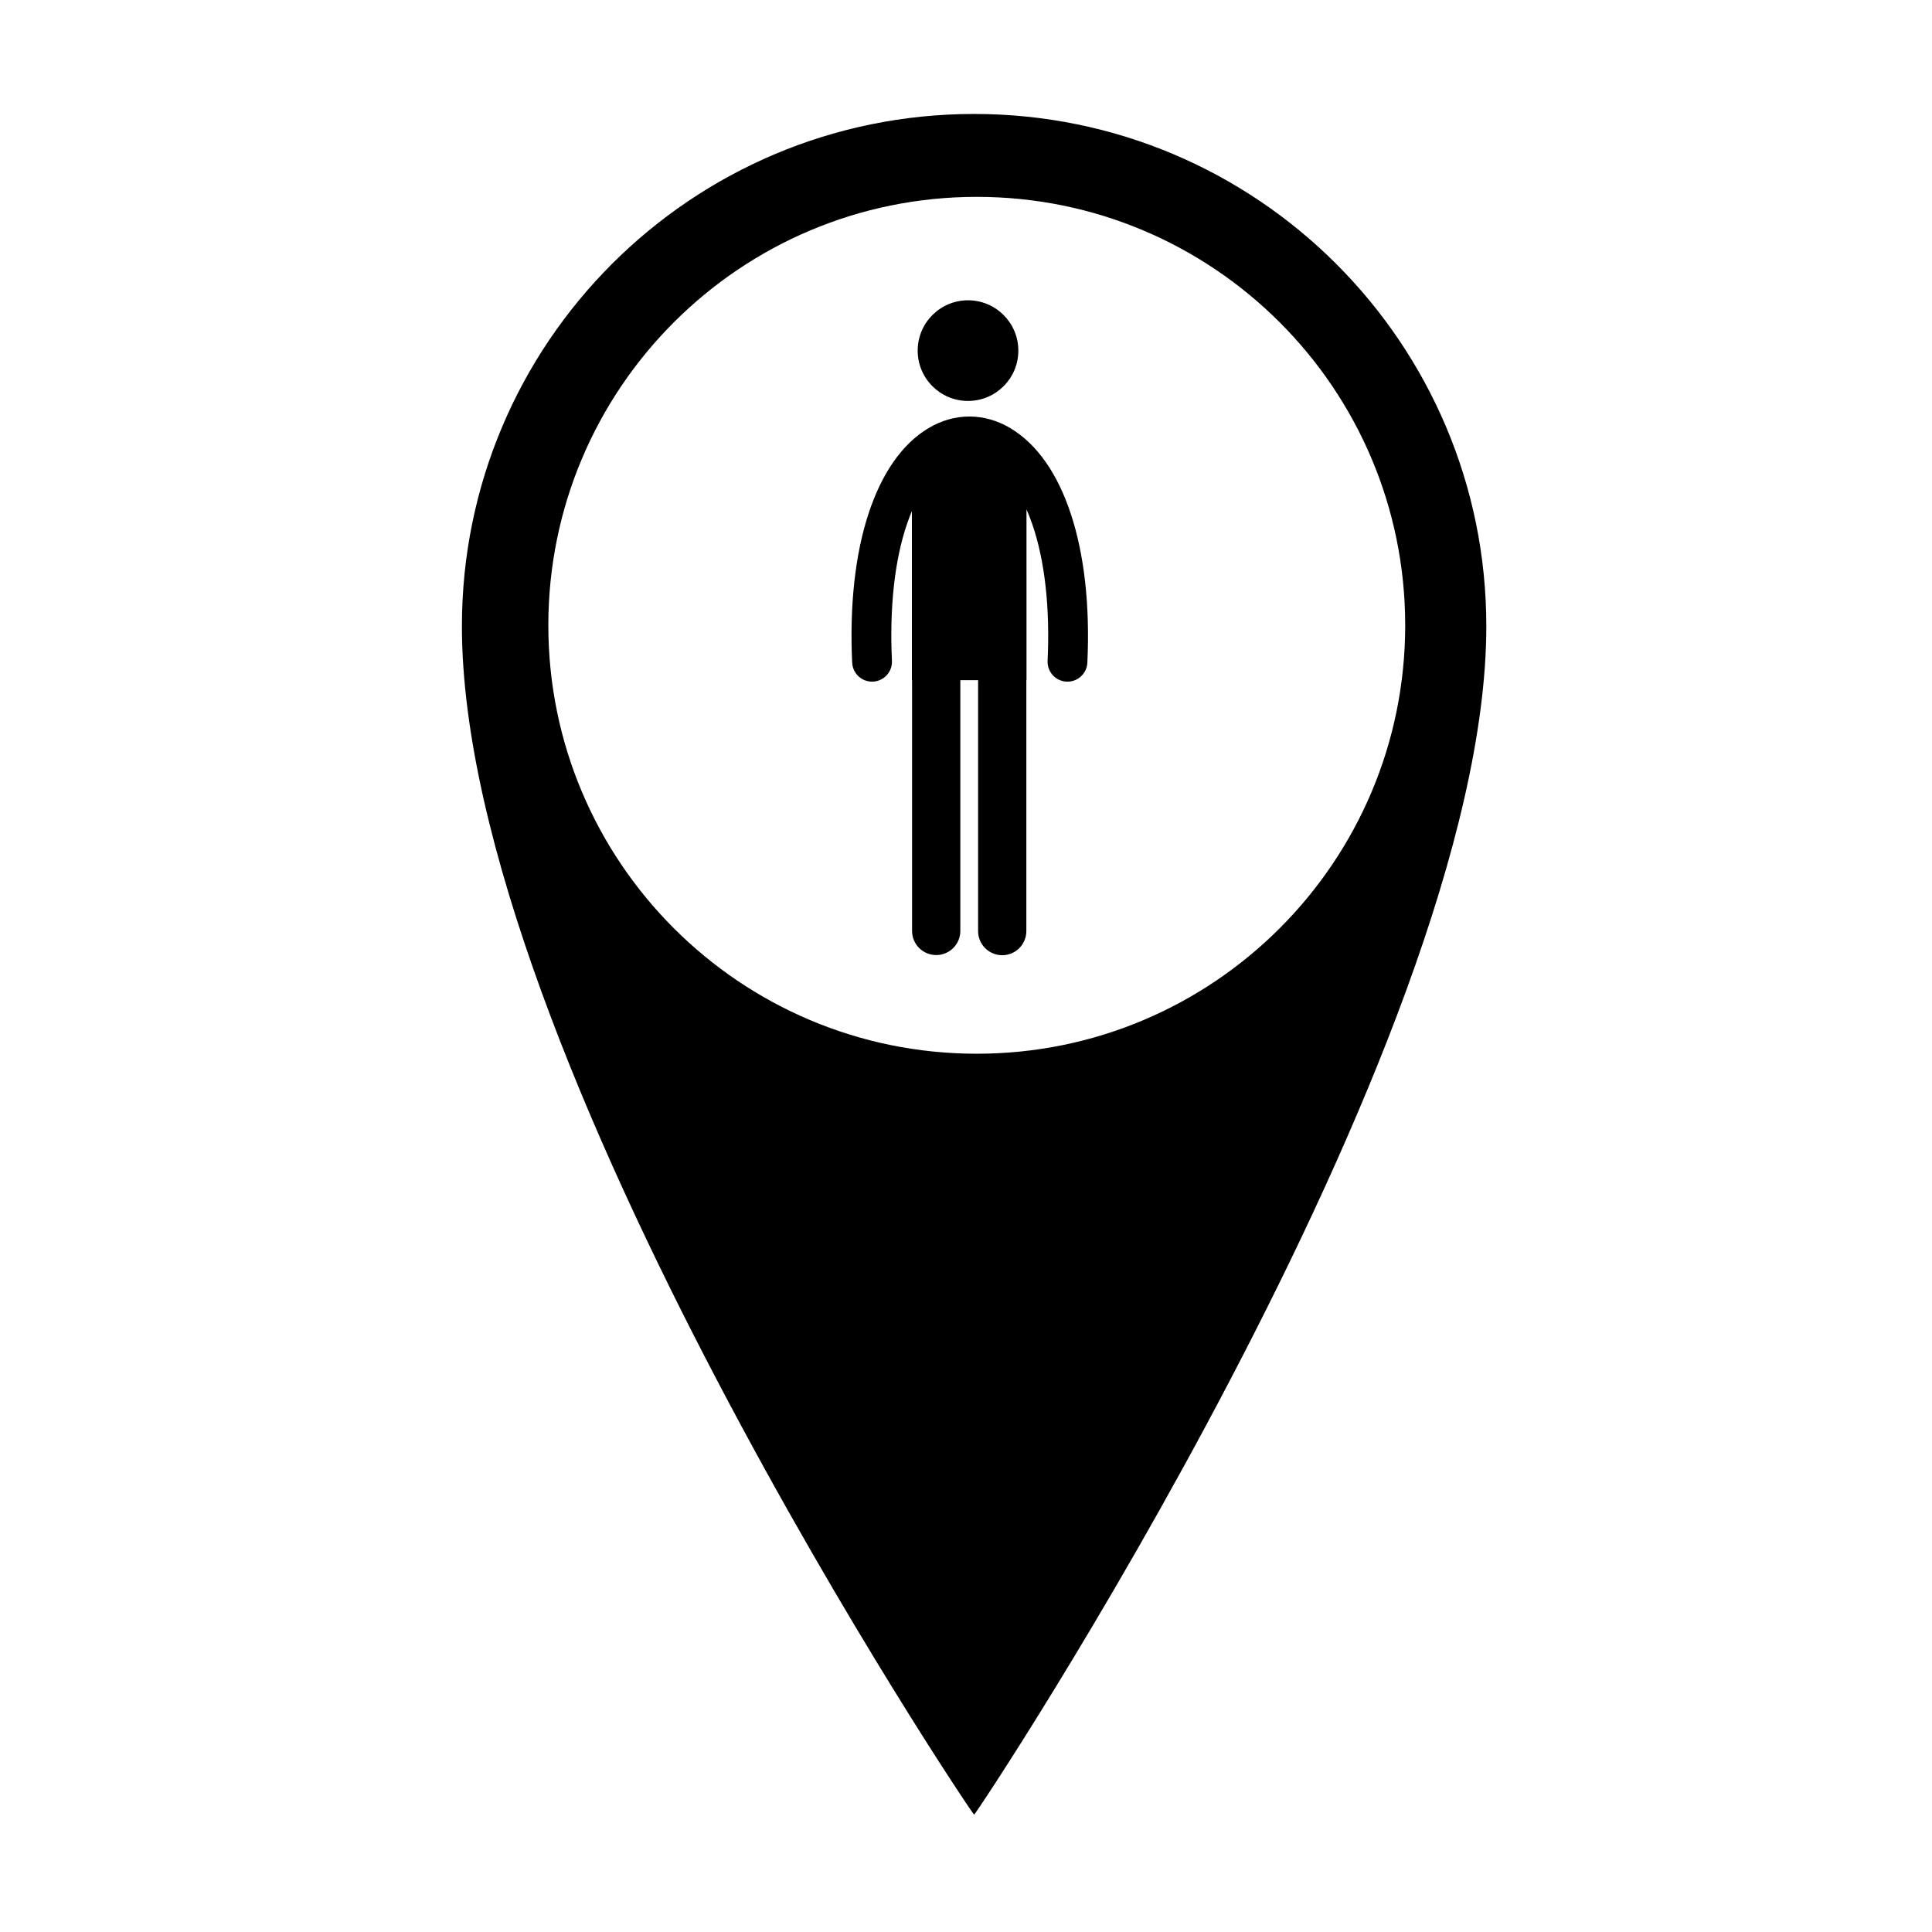 <?xml version="1.0" encoding="UTF-8"?>
<!-- Uploaded to: SVG Repo, www.svgrepo.com, Generator: SVG Repo Mixer Tools -->
<svg fill="#000000" width="800px" height="800px" version="1.1" viewBox="144 144 512 512" xmlns="http://www.w3.org/2000/svg">
 <g>
  <path d="m402.15 174.2c-74.969 0-135.74 60.773-135.74 135.74 0 113.36 135.26 314.99 135.74 314.97 0.578-0.023 135.74-203.41 135.74-314.97 0-74.969-60.77-135.74-135.74-135.74zm0.703 249.05c-62.707 0-113.54-50.832-113.54-113.54 0-62.707 50.832-113.54 113.54-113.54 62.707 0 113.54 50.832 113.54 113.54 0 62.703-50.828 113.54-113.54 113.54z"/>
  <path d="m413.87 236.92c0 7.367-5.973 13.336-13.34 13.336s-13.336-5.969-13.336-13.336 5.969-13.34 13.336-13.34 13.34 5.973 13.34 13.34"/>
  <path d="m411.8 257.49c-6.922-4.141-14.855-4.144-21.762-0.016-14.086 8.43-21.637 31.66-20.203 62.141 0.137 2.91 2.609 5.16 5.519 5.023 2.91-0.137 5.156-2.609 5.019-5.519-0.668-14.172 0.719-26.73 4.012-36.328 0.398-1.164 0.824-2.281 1.277-3.348v44.816h0.047v66.449c0 3.531 2.863 6.394 6.394 6.394s6.394-2.863 6.394-6.394v-66.453h4.707v66.496c0 3.531 2.863 6.391 6.394 6.391s6.394-2.863 6.394-6.391v-66.496h0.043l-0.004-45.266c0.543 1.23 1.051 2.527 1.523 3.887 3.324 9.605 4.731 22.141 4.07 36.25-0.137 2.91 2.113 5.379 5.023 5.516 0.086 0.004 0.168 0.004 0.25 0.004 2.801 0 5.133-2.203 5.266-5.031 1.426-30.418-6.191-53.645-20.367-62.125z"/>
 </g>
</svg>